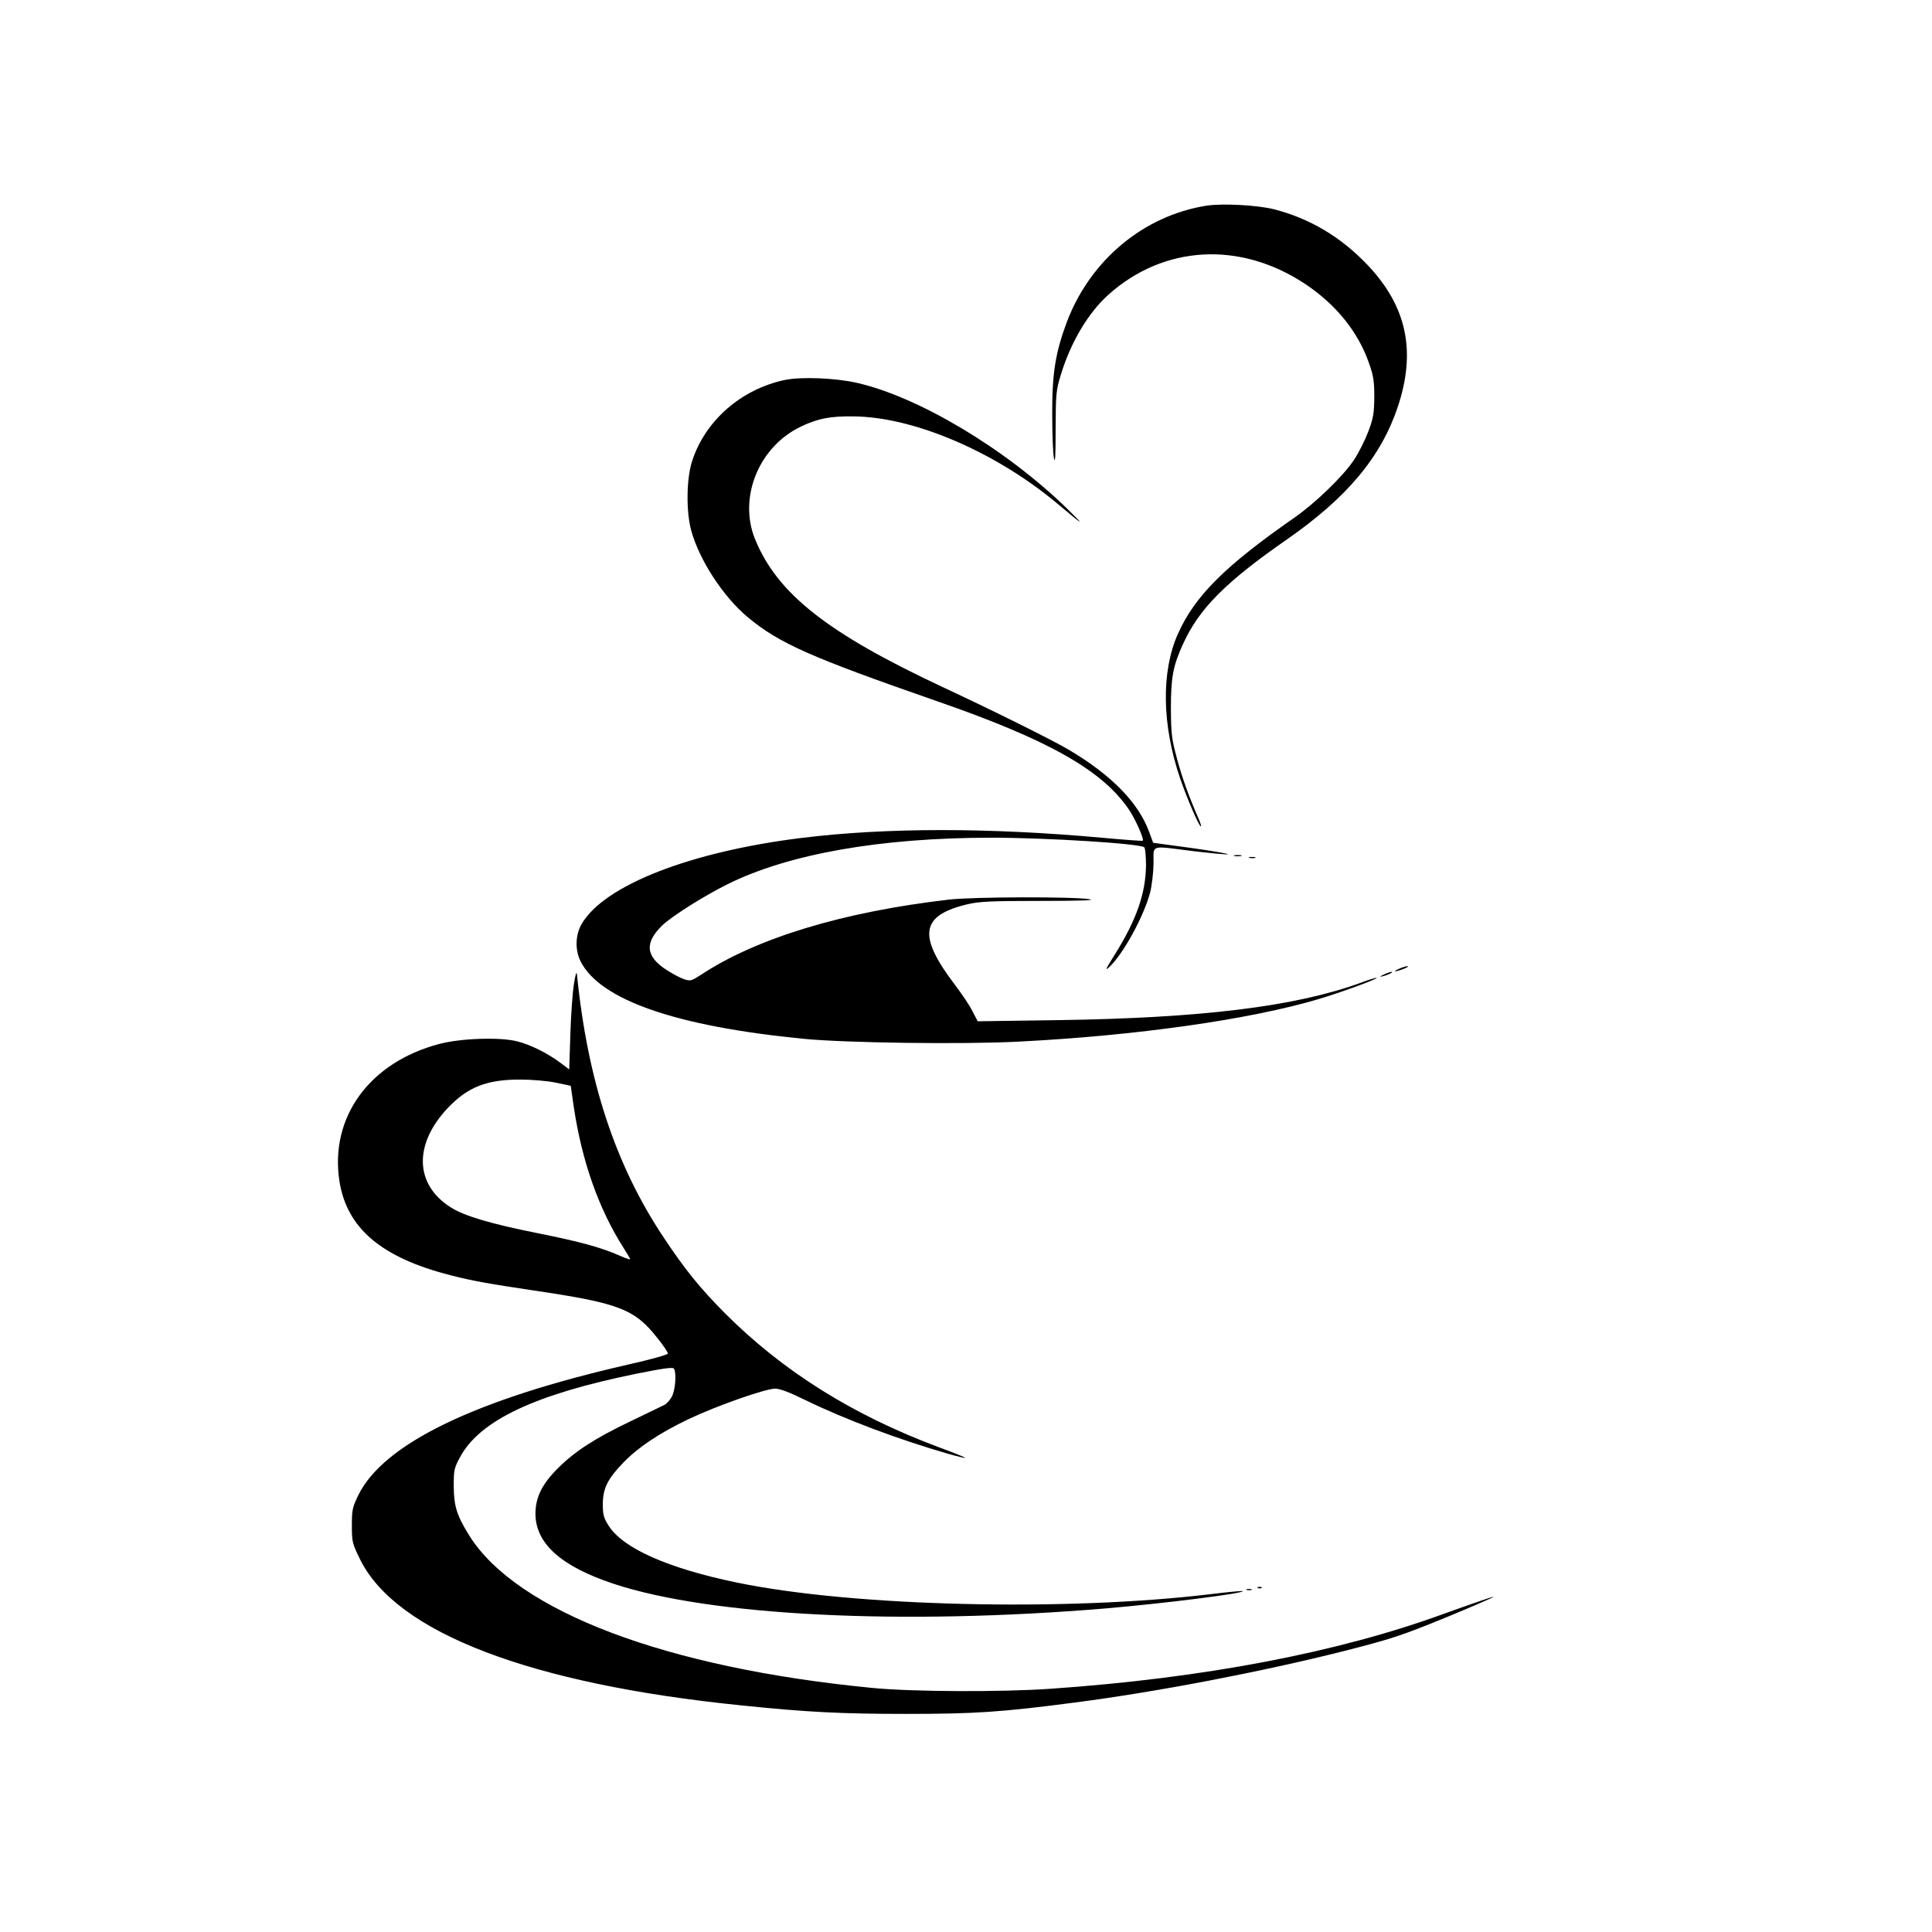 <?xml version="1.0" standalone="no"?>
<!DOCTYPE svg PUBLIC "-//W3C//DTD SVG 20010904//EN"
 "http://www.w3.org/TR/2001/REC-SVG-20010904/DTD/svg10.dtd">
<svg version="1.0" xmlns="http://www.w3.org/2000/svg"
 width="1024pt" height="1024pt" viewBox="0 0 1024 1024"
 preserveAspectRatio="xMidYMid meet">
<g transform="translate(0,1024) scale(0.1,-0.1)"
fill="#000000" stroke="none">
<path d="M6395 9150 c-334 -53 -617 -289 -741 -618 -60 -161 -78 -272 -77
-487 0 -104 4 -210 9 -233 7 -32 9 11 9 155 1 187 2 203 28 288 53 173 146
329 254 425 292 260 693 283 1036 58 167 -110 285 -256 343 -423 24 -67 28
-96 28 -180 -1 -87 -5 -111 -32 -183 -17 -45 -51 -113 -76 -150 -56 -85 -204
-228 -316 -306 -369 -257 -527 -415 -617 -616 -89 -200 -85 -482 12 -766 38
-110 100 -254 110 -254 3 0 -2 17 -11 38 -52 119 -89 220 -116 322 -28 104
-31 129 -32 265 0 164 11 225 64 341 84 186 224 328 551 555 319 222 499 437
588 704 98 295 47 533 -163 753 -142 148 -304 244 -494 293 -89 22 -271 32
-357 19z"/>
<path d="M4159 8226 c-230 -49 -420 -214 -490 -428 -31 -93 -33 -266 -6 -368
43 -158 170 -353 301 -462 167 -138 328 -210 1001 -444 597 -207 882 -369
1022 -580 32 -49 78 -152 70 -160 -2 -2 -100 5 -218 16 -598 54 -1141 54
-1589 -1 -592 -73 -1047 -251 -1167 -456 -34 -59 -36 -139 -5 -200 105 -204
507 -343 1182 -409 226 -22 844 -30 1136 -15 629 32 1228 117 1594 226 109 32
312 106 307 112 -3 2 -41 -9 -85 -26 -347 -126 -842 -187 -1609 -198 l-421 -6
-27 52 c-14 29 -57 93 -95 143 -198 261 -181 367 71 426 62 14 125 17 384 17
211 0 294 3 260 9 -81 14 -615 13 -745 -2 -562 -65 -1021 -204 -1317 -400 -48
-31 -54 -33 -87 -22 -19 6 -61 28 -93 49 -112 72 -118 145 -21 238 54 50 217
153 343 216 324 161 811 247 1400 247 293 0 789 -31 810 -51 5 -5 9 -49 9 -97
-2 -148 -51 -288 -164 -469 -50 -80 -56 -92 -30 -68 74 70 182 267 216 395 9
36 17 104 18 152 1 104 -24 96 209 67 92 -11 176 -19 185 -17 9 2 -76 17 -190
33 l-206 28 -21 57 c-57 156 -200 302 -426 436 -90 53 -400 207 -670 333 -609
285 -875 494 -993 783 -90 221 20 491 243 597 89 43 157 56 280 54 320 -3 753
-189 1080 -463 143 -120 151 -124 50 -25 -325 316 -787 592 -1114 666 -115 26
-296 33 -382 15z"/>
<path d="M6543 5703 c9 -2 25 -2 35 0 9 3 1 5 -18 5 -19 0 -27 -2 -17 -5z"/>
<path d="M6623 5693 c9 -2 23 -2 30 0 6 3 -1 5 -18 5 -16 0 -22 -2 -12 -5z"/>
<path d="M7415 5105 c-39 -17 -21 -18 25 0 19 7 28 14 20 14 -8 0 -28 -6 -45
-14z"/>
<path d="M3042 5025 c-7 -44 -16 -164 -19 -267 l-6 -186 -51 38 c-66 49 -157
94 -226 111 -93 23 -297 16 -411 -14 -370 -97 -582 -388 -530 -727 39 -250
223 -406 589 -499 111 -29 201 -45 442 -81 453 -67 534 -98 656 -254 30 -37
54 -73 54 -80 0 -6 -88 -31 -213 -59 -810 -185 -1295 -420 -1428 -692 -31 -64
-34 -77 -34 -161 0 -87 2 -94 44 -180 192 -388 904 -660 2021 -773 349 -36
529 -45 875 -45 359 0 501 9 890 60 439 57 987 162 1428 273 254 65 300 80
538 177 143 59 258 109 256 111 -3 2 -121 -39 -263 -90 -563 -206 -1276 -342
-2089 -398 -259 -18 -736 -16 -945 5 -1090 106 -1879 405 -2132 806 -66 106
-82 155 -83 260 0 90 2 99 34 158 105 194 398 332 934 441 139 28 194 36 199
27 14 -21 8 -111 -10 -146 -9 -19 -28 -40 -42 -47 -14 -7 -95 -46 -180 -87
-186 -89 -291 -157 -380 -245 -87 -86 -122 -157 -122 -245 1 -157 136 -278
413 -370 515 -171 1529 -221 2609 -131 305 26 738 80 727 92 -2 2 -78 -5 -168
-16 -771 -93 -1895 -66 -2508 60 -370 76 -611 183 -686 304 -26 41 -30 58 -30
114 1 83 25 132 109 219 78 81 190 156 347 231 145 69 406 161 458 161 24 0
77 -20 156 -59 213 -104 499 -211 759 -286 49 -14 91 -24 92 -22 2 2 -60 27
-139 56 -456 170 -828 403 -1136 712 -130 131 -209 228 -322 398 -257 385
-404 830 -461 1396 -2 19 -8 1 -16 -50z m-97 -523 l80 -17 16 -111 c43 -289
133 -543 264 -748 19 -30 35 -57 35 -60 0 -3 -25 5 -56 19 -98 43 -205 73
-435 119 -251 50 -391 92 -462 138 -189 121 -195 333 -14 525 106 112 208 152
387 151 59 0 140 -7 185 -16z"/>
<path d="M7335 5075 c-25 -12 -26 -14 -5 -9 28 7 60 23 45 23 -5 0 -23 -6 -40
-14z"/>
<path d="M6668 1823 c7 -3 16 -2 19 1 4 3 -2 6 -13 5 -11 0 -14 -3 -6 -6z"/>
<path d="M6608 1813 c6 -2 18 -2 25 0 6 3 1 5 -13 5 -14 0 -19 -2 -12 -5z"/>
</g>
</svg>
